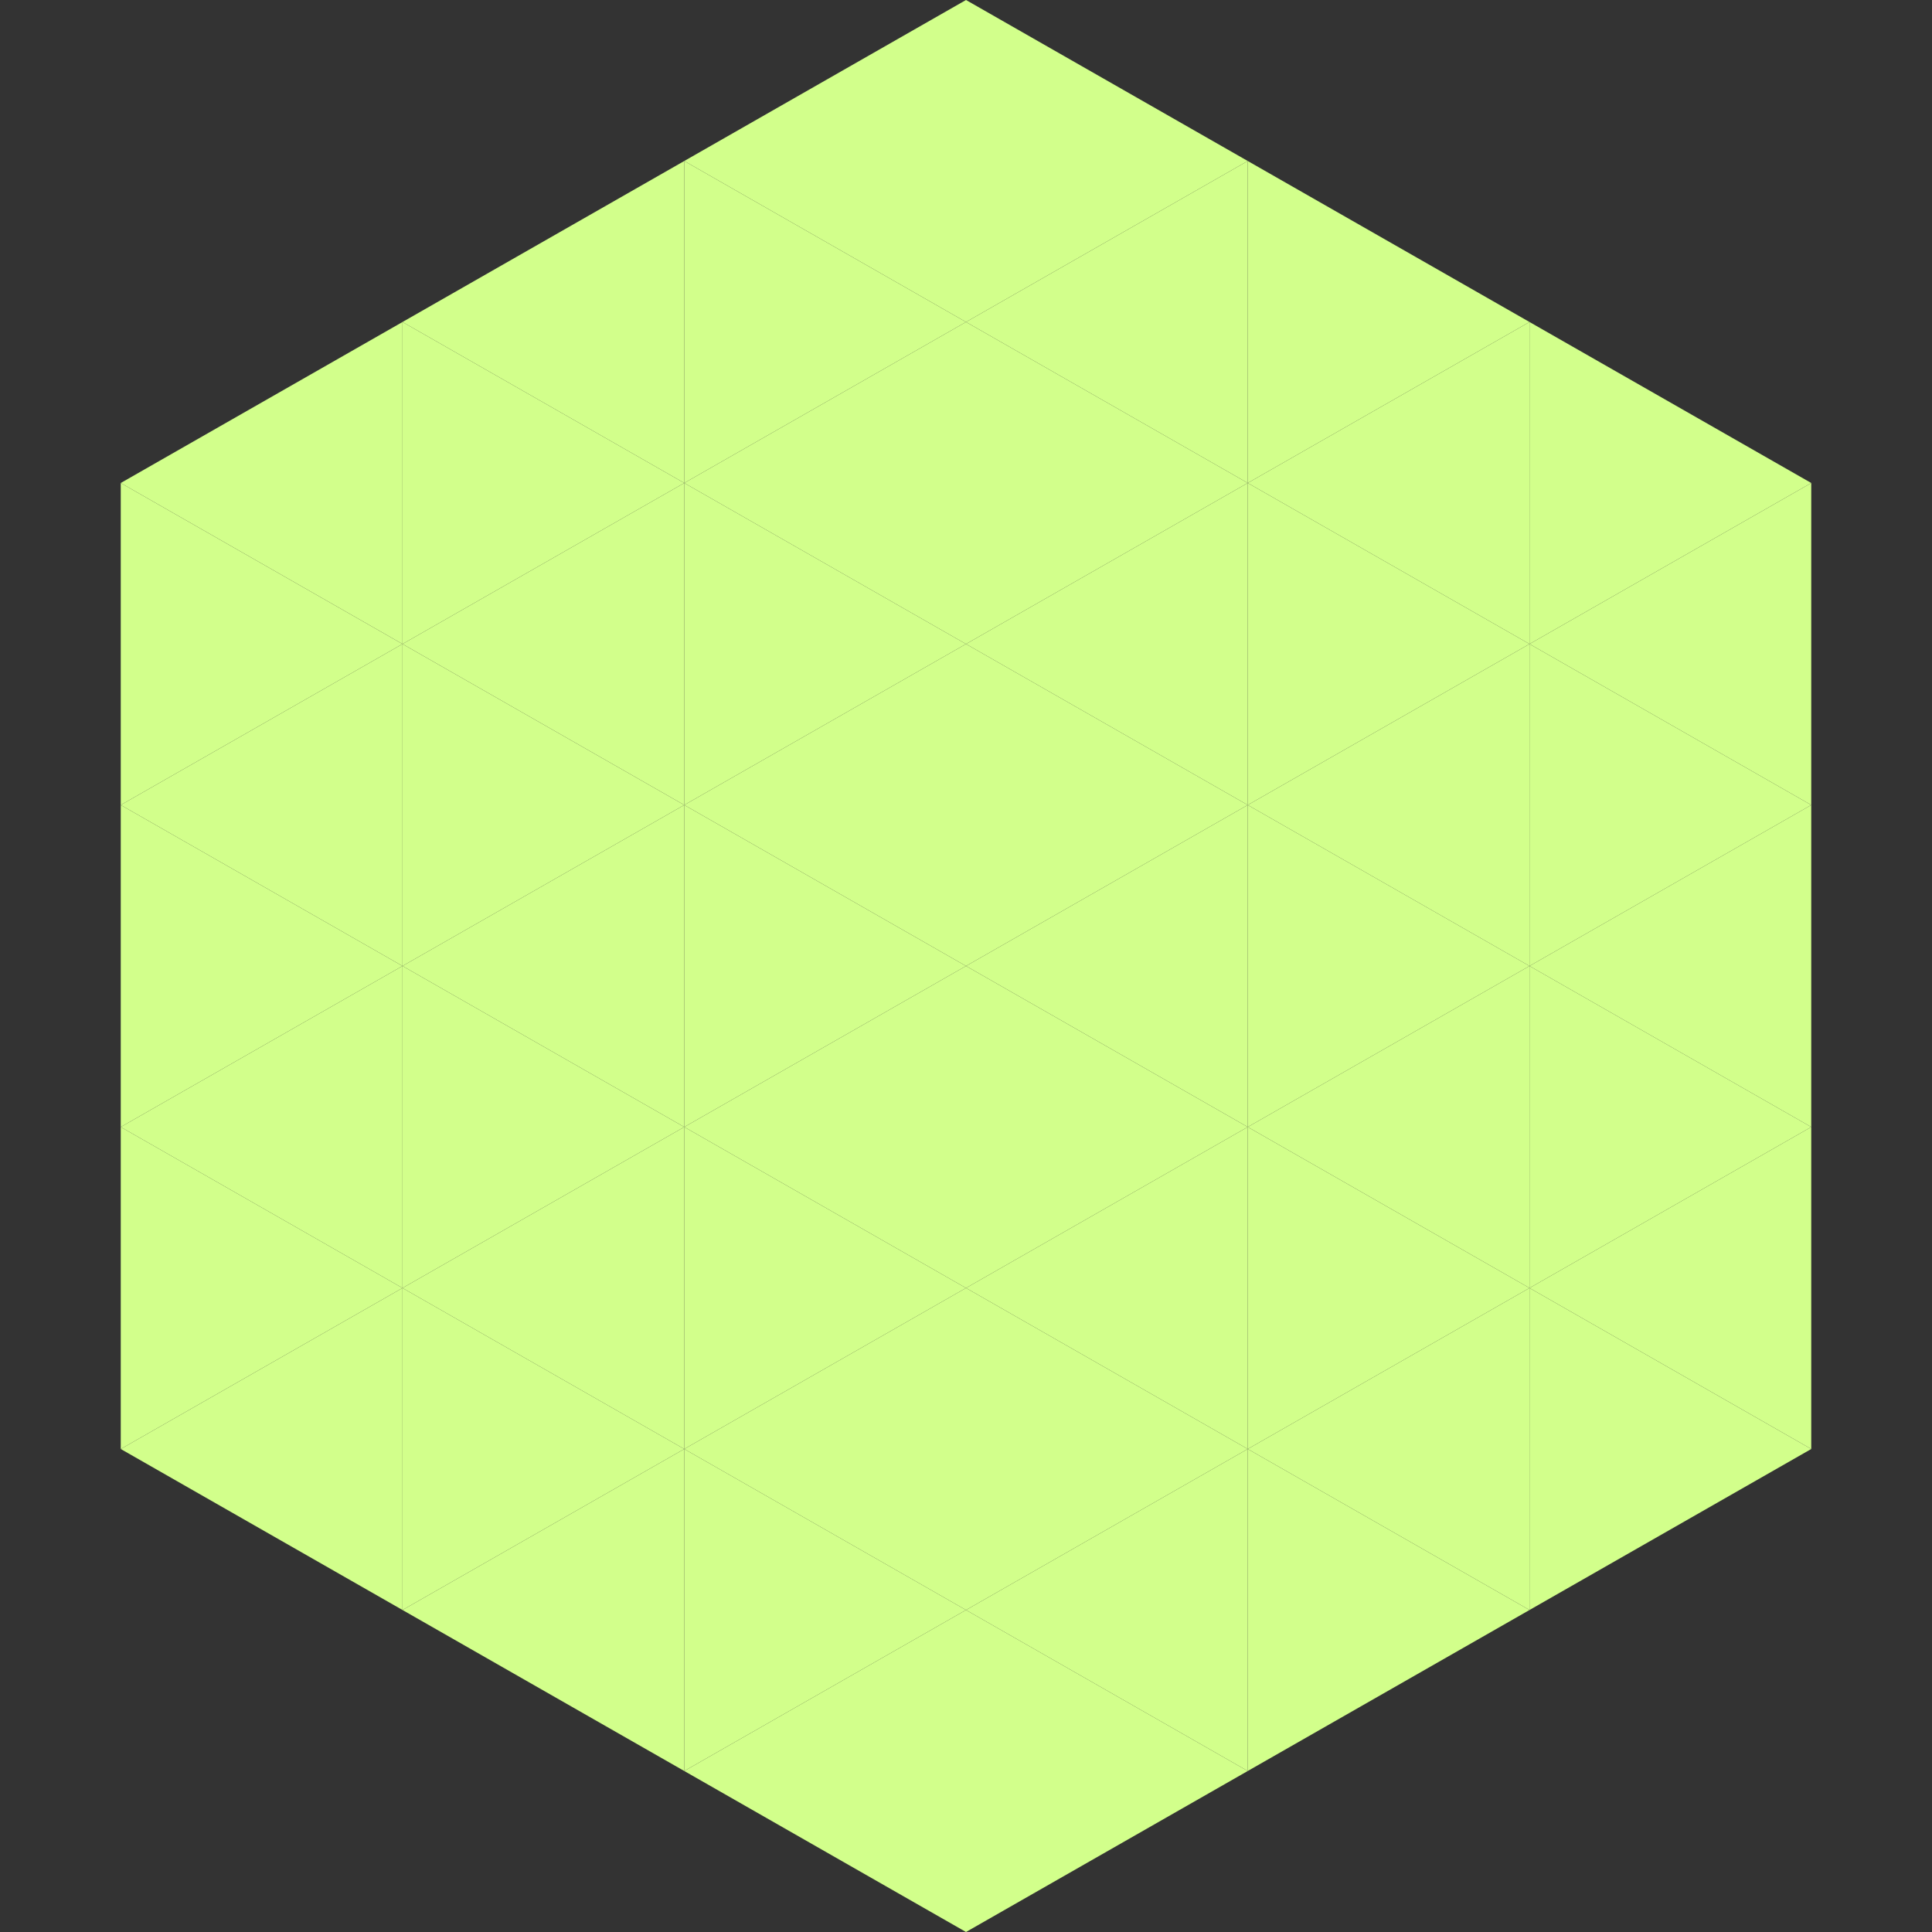 <?xml version="1.0"?>
<!-- Generated by SVGo -->
<svg width="240" height="240"
     xmlns="http://www.w3.org/2000/svg"
     xmlns:xlink="http://www.w3.org/1999/xlink">
<rect width="100%" height="100%" fill="#333333" stroke="none"/>
<polygon points="50,40 15,60 50,80" style="fill:rgb(210,255,139)" />
<polygon points="190,40 225,60 190,80" style="fill:rgb(210,255,139)" />
<polygon points="15,60 50,80 15,100" style="fill:rgb(210,255,139)" />
<polygon points="225,60 190,80 225,100" style="fill:rgb(210,255,139)" />
<polygon points="50,80 15,100 50,120" style="fill:rgb(210,255,139)" />
<polygon points="190,80 225,100 190,120" style="fill:rgb(210,255,139)" />
<polygon points="15,100 50,120 15,140" style="fill:rgb(210,255,139)" />
<polygon points="225,100 190,120 225,140" style="fill:rgb(210,255,139)" />
<polygon points="50,120 15,140 50,160" style="fill:rgb(210,255,139)" />
<polygon points="190,120 225,140 190,160" style="fill:rgb(210,255,139)" />
<polygon points="15,140 50,160 15,180" style="fill:rgb(210,255,139)" />
<polygon points="225,140 190,160 225,180" style="fill:rgb(210,255,139)" />
<polygon points="50,160 15,180 50,200" style="fill:rgb(210,255,139)" />
<polygon points="190,160 225,180 190,200" style="fill:rgb(210,255,139)" />
<polygon points="15,180 50,200 15,220" style="fill:rgb(255,255,255); fill-opacity:0" />
<polygon points="225,180 190,200 225,220" style="fill:rgb(255,255,255); fill-opacity:0" />
<polygon points="50,0 85,20 50,40" style="fill:rgb(255,255,255); fill-opacity:0" />
<polygon points="190,0 155,20 190,40" style="fill:rgb(255,255,255); fill-opacity:0" />
<polygon points="85,20 50,40 85,60" style="fill:rgb(210,255,139)" />
<polygon points="155,20 190,40 155,60" style="fill:rgb(210,255,139)" />
<polygon points="50,40 85,60 50,80" style="fill:rgb(210,255,139)" />
<polygon points="190,40 155,60 190,80" style="fill:rgb(210,255,139)" />
<polygon points="85,60 50,80 85,100" style="fill:rgb(210,255,139)" />
<polygon points="155,60 190,80 155,100" style="fill:rgb(210,255,139)" />
<polygon points="50,80 85,100 50,120" style="fill:rgb(210,255,139)" />
<polygon points="190,80 155,100 190,120" style="fill:rgb(210,255,139)" />
<polygon points="85,100 50,120 85,140" style="fill:rgb(210,255,139)" />
<polygon points="155,100 190,120 155,140" style="fill:rgb(210,255,139)" />
<polygon points="50,120 85,140 50,160" style="fill:rgb(210,255,139)" />
<polygon points="190,120 155,140 190,160" style="fill:rgb(210,255,139)" />
<polygon points="85,140 50,160 85,180" style="fill:rgb(210,255,139)" />
<polygon points="155,140 190,160 155,180" style="fill:rgb(210,255,139)" />
<polygon points="50,160 85,180 50,200" style="fill:rgb(210,255,139)" />
<polygon points="190,160 155,180 190,200" style="fill:rgb(210,255,139)" />
<polygon points="85,180 50,200 85,220" style="fill:rgb(210,255,139)" />
<polygon points="155,180 190,200 155,220" style="fill:rgb(210,255,139)" />
<polygon points="120,0 85,20 120,40" style="fill:rgb(210,255,139)" />
<polygon points="120,0 155,20 120,40" style="fill:rgb(210,255,139)" />
<polygon points="85,20 120,40 85,60" style="fill:rgb(210,255,139)" />
<polygon points="155,20 120,40 155,60" style="fill:rgb(210,255,139)" />
<polygon points="120,40 85,60 120,80" style="fill:rgb(210,255,139)" />
<polygon points="120,40 155,60 120,80" style="fill:rgb(210,255,139)" />
<polygon points="85,60 120,80 85,100" style="fill:rgb(210,255,139)" />
<polygon points="155,60 120,80 155,100" style="fill:rgb(210,255,139)" />
<polygon points="120,80 85,100 120,120" style="fill:rgb(210,255,139)" />
<polygon points="120,80 155,100 120,120" style="fill:rgb(210,255,139)" />
<polygon points="85,100 120,120 85,140" style="fill:rgb(210,255,139)" />
<polygon points="155,100 120,120 155,140" style="fill:rgb(210,255,139)" />
<polygon points="120,120 85,140 120,160" style="fill:rgb(210,255,139)" />
<polygon points="120,120 155,140 120,160" style="fill:rgb(210,255,139)" />
<polygon points="85,140 120,160 85,180" style="fill:rgb(210,255,139)" />
<polygon points="155,140 120,160 155,180" style="fill:rgb(210,255,139)" />
<polygon points="120,160 85,180 120,200" style="fill:rgb(210,255,139)" />
<polygon points="120,160 155,180 120,200" style="fill:rgb(210,255,139)" />
<polygon points="85,180 120,200 85,220" style="fill:rgb(210,255,139)" />
<polygon points="155,180 120,200 155,220" style="fill:rgb(210,255,139)" />
<polygon points="120,200 85,220 120,240" style="fill:rgb(210,255,139)" />
<polygon points="120,200 155,220 120,240" style="fill:rgb(210,255,139)" />
<polygon points="85,220 120,240 85,260" style="fill:rgb(255,255,255); fill-opacity:0" />
<polygon points="155,220 120,240 155,260" style="fill:rgb(255,255,255); fill-opacity:0" />
</svg>
